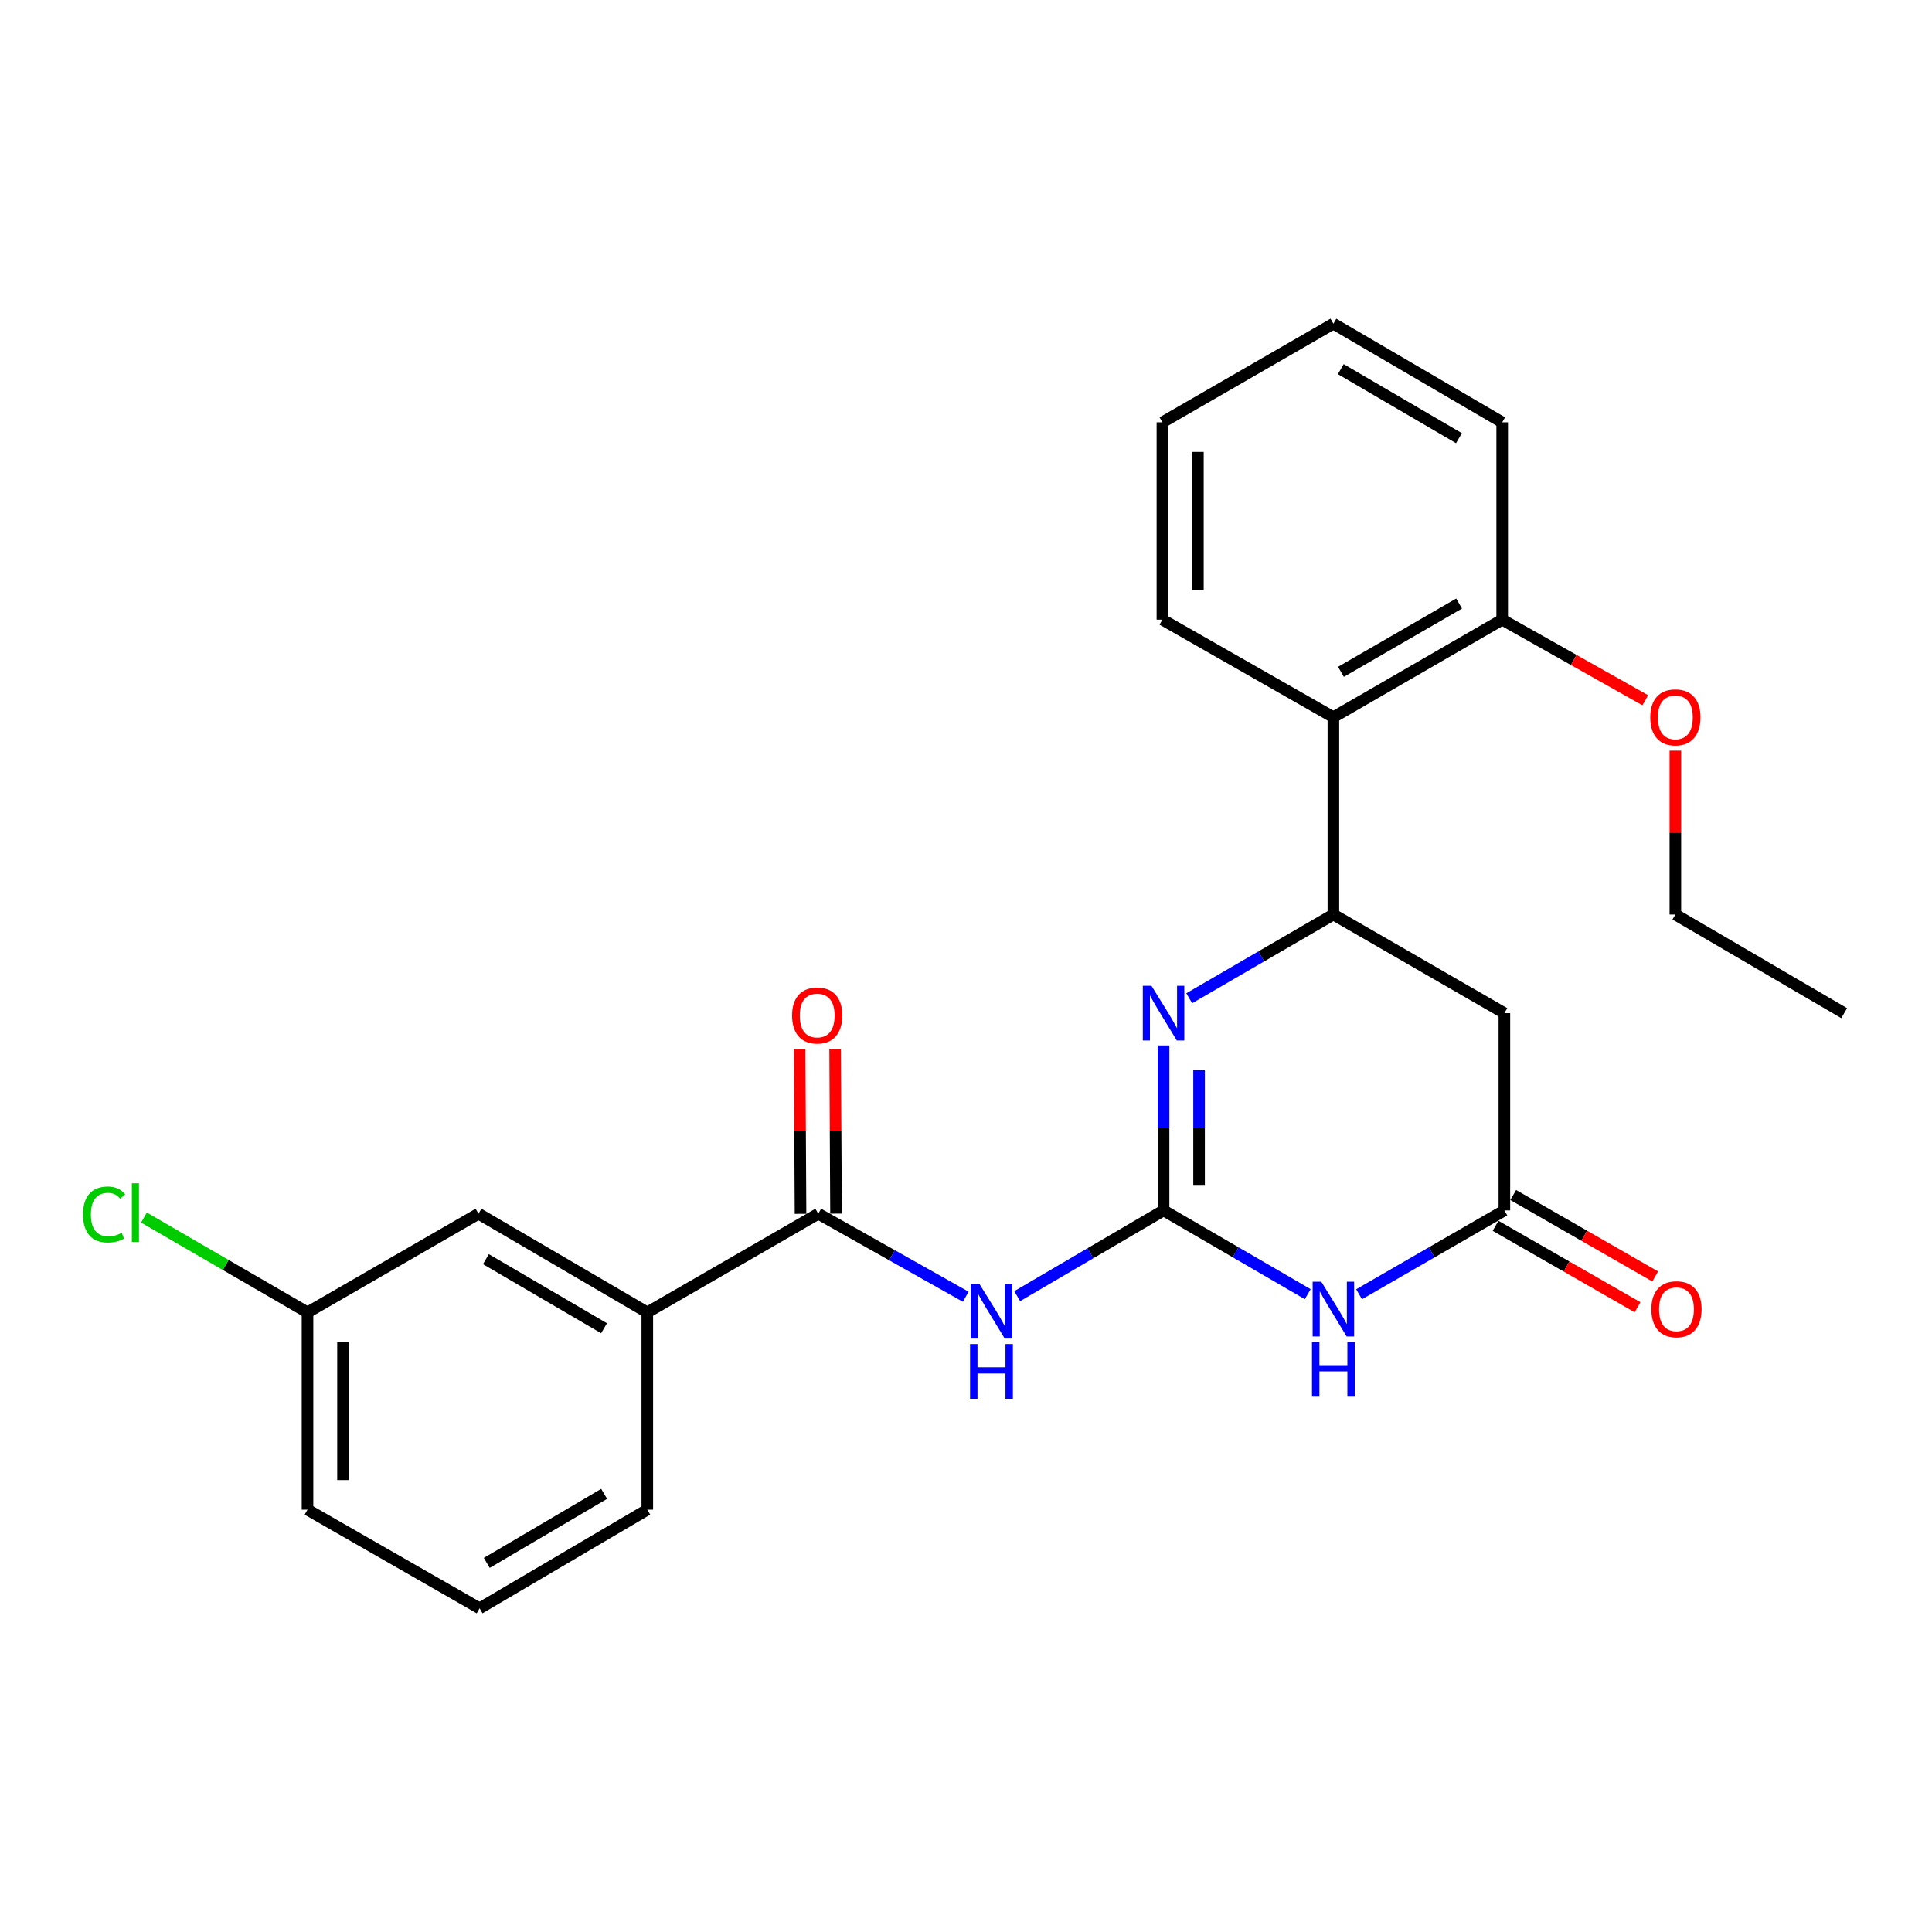 <?xml version='1.0' encoding='iso-8859-1'?>
<svg version='1.1' baseProfile='full'
              xmlns='http://www.w3.org/2000/svg'
                      xmlns:rdkit='http://www.rdkit.org/xml'
                      xmlns:xlink='http://www.w3.org/1999/xlink'
                  xml:space='preserve'
width='1000px' height='1000px' viewBox='0 0 1000 1000'>
<!-- END OF HEADER -->
<rect style='opacity:1.0;fill:#FFFFFF;stroke:none' width='1000' height='1000' x='0' y='0'> </rect>
<path class='bond-0' d='M 602.26,626.507 L 639.57,648.188' style='fill:none;fill-rule:evenodd;stroke:#000000;stroke-width:6px;stroke-linecap:butt;stroke-linejoin:miter;stroke-opacity:1' />
<path class='bond-0' d='M 639.57,648.188 L 676.879,669.869' style='fill:none;fill-rule:evenodd;stroke:#0000FF;stroke-width:6px;stroke-linecap:butt;stroke-linejoin:miter;stroke-opacity:1' />
<path class='bond-1' d='M 602.26,626.507 L 602.26,583.813' style='fill:none;fill-rule:evenodd;stroke:#000000;stroke-width:6px;stroke-linecap:butt;stroke-linejoin:miter;stroke-opacity:1' />
<path class='bond-1' d='M 602.26,583.813 L 602.26,541.12' style='fill:none;fill-rule:evenodd;stroke:#0000FF;stroke-width:6px;stroke-linecap:butt;stroke-linejoin:miter;stroke-opacity:1' />
<path class='bond-1' d='M 620.635,613.699 L 620.635,583.813' style='fill:none;fill-rule:evenodd;stroke:#000000;stroke-width:6px;stroke-linecap:butt;stroke-linejoin:miter;stroke-opacity:1' />
<path class='bond-1' d='M 620.635,583.813 L 620.635,553.928' style='fill:none;fill-rule:evenodd;stroke:#0000FF;stroke-width:6px;stroke-linecap:butt;stroke-linejoin:miter;stroke-opacity:1' />
<path class='bond-2' d='M 602.26,626.507 L 564.384,648.696' style='fill:none;fill-rule:evenodd;stroke:#000000;stroke-width:6px;stroke-linecap:butt;stroke-linejoin:miter;stroke-opacity:1' />
<path class='bond-2' d='M 564.384,648.696 L 526.507,670.886' style='fill:none;fill-rule:evenodd;stroke:#0000FF;stroke-width:6px;stroke-linecap:butt;stroke-linejoin:miter;stroke-opacity:1' />
<path class='bond-4' d='M 703.455,669.914 L 741.059,648.21' style='fill:none;fill-rule:evenodd;stroke:#0000FF;stroke-width:6px;stroke-linecap:butt;stroke-linejoin:miter;stroke-opacity:1' />
<path class='bond-4' d='M 741.059,648.21 L 778.663,626.507' style='fill:none;fill-rule:evenodd;stroke:#000000;stroke-width:6px;stroke-linecap:butt;stroke-linejoin:miter;stroke-opacity:1' />
<path class='bond-3' d='M 615.542,516.694 L 652.851,495.026' style='fill:none;fill-rule:evenodd;stroke:#0000FF;stroke-width:6px;stroke-linecap:butt;stroke-linejoin:miter;stroke-opacity:1' />
<path class='bond-3' d='M 652.851,495.026 L 690.161,473.357' style='fill:none;fill-rule:evenodd;stroke:#000000;stroke-width:6px;stroke-linecap:butt;stroke-linejoin:miter;stroke-opacity:1' />
<path class='bond-5' d='M 499.874,671.195 L 461.707,649.708' style='fill:none;fill-rule:evenodd;stroke:#0000FF;stroke-width:6px;stroke-linecap:butt;stroke-linejoin:miter;stroke-opacity:1' />
<path class='bond-5' d='M 461.707,649.708 L 423.54,628.222' style='fill:none;fill-rule:evenodd;stroke:#000000;stroke-width:6px;stroke-linecap:butt;stroke-linejoin:miter;stroke-opacity:1' />
<path class='bond-6' d='M 690.161,473.357 L 778.663,524.407' style='fill:none;fill-rule:evenodd;stroke:#000000;stroke-width:6px;stroke-linecap:butt;stroke-linejoin:miter;stroke-opacity:1' />
<path class='bond-7' d='M 690.161,473.357 L 690.161,371.227' style='fill:none;fill-rule:evenodd;stroke:#000000;stroke-width:6px;stroke-linecap:butt;stroke-linejoin:miter;stroke-opacity:1' />
<path class='bond-10' d='M 774.093,634.476 L 810.847,655.553' style='fill:none;fill-rule:evenodd;stroke:#000000;stroke-width:6px;stroke-linecap:butt;stroke-linejoin:miter;stroke-opacity:1' />
<path class='bond-10' d='M 810.847,655.553 L 847.6,676.63' style='fill:none;fill-rule:evenodd;stroke:#FF0000;stroke-width:6px;stroke-linecap:butt;stroke-linejoin:miter;stroke-opacity:1' />
<path class='bond-10' d='M 783.233,618.537 L 819.987,639.614' style='fill:none;fill-rule:evenodd;stroke:#000000;stroke-width:6px;stroke-linecap:butt;stroke-linejoin:miter;stroke-opacity:1' />
<path class='bond-10' d='M 819.987,639.614 L 856.741,660.69' style='fill:none;fill-rule:evenodd;stroke:#FF0000;stroke-width:6px;stroke-linecap:butt;stroke-linejoin:miter;stroke-opacity:1' />
<path class='bond-25' d='M 778.663,626.507 L 778.663,524.407' style='fill:none;fill-rule:evenodd;stroke:#000000;stroke-width:6px;stroke-linecap:butt;stroke-linejoin:miter;stroke-opacity:1' />
<path class='bond-8' d='M 423.54,628.222 L 335.038,679.302' style='fill:none;fill-rule:evenodd;stroke:#000000;stroke-width:6px;stroke-linecap:butt;stroke-linejoin:miter;stroke-opacity:1' />
<path class='bond-9' d='M 432.727,628.171 L 432.494,585.494' style='fill:none;fill-rule:evenodd;stroke:#000000;stroke-width:6px;stroke-linecap:butt;stroke-linejoin:miter;stroke-opacity:1' />
<path class='bond-9' d='M 432.494,585.494 L 432.261,542.817' style='fill:none;fill-rule:evenodd;stroke:#FF0000;stroke-width:6px;stroke-linecap:butt;stroke-linejoin:miter;stroke-opacity:1' />
<path class='bond-9' d='M 414.353,628.272 L 414.12,585.595' style='fill:none;fill-rule:evenodd;stroke:#000000;stroke-width:6px;stroke-linecap:butt;stroke-linejoin:miter;stroke-opacity:1' />
<path class='bond-9' d='M 414.12,585.595 L 413.887,542.917' style='fill:none;fill-rule:evenodd;stroke:#FF0000;stroke-width:6px;stroke-linecap:butt;stroke-linejoin:miter;stroke-opacity:1' />
<path class='bond-11' d='M 690.161,371.227 L 777.53,320.729' style='fill:none;fill-rule:evenodd;stroke:#000000;stroke-width:6px;stroke-linecap:butt;stroke-linejoin:miter;stroke-opacity:1' />
<path class='bond-11' d='M 694.071,347.744 L 755.23,312.395' style='fill:none;fill-rule:evenodd;stroke:#000000;stroke-width:6px;stroke-linecap:butt;stroke-linejoin:miter;stroke-opacity:1' />
<path class='bond-16' d='M 690.161,371.227 L 601.658,320.729' style='fill:none;fill-rule:evenodd;stroke:#000000;stroke-width:6px;stroke-linecap:butt;stroke-linejoin:miter;stroke-opacity:1' />
<path class='bond-12' d='M 335.038,679.302 L 247.668,628.222' style='fill:none;fill-rule:evenodd;stroke:#000000;stroke-width:6px;stroke-linecap:butt;stroke-linejoin:miter;stroke-opacity:1' />
<path class='bond-12' d='M 312.658,687.502 L 251.5,651.746' style='fill:none;fill-rule:evenodd;stroke:#000000;stroke-width:6px;stroke-linecap:butt;stroke-linejoin:miter;stroke-opacity:1' />
<path class='bond-17' d='M 335.038,679.302 L 335.038,781.401' style='fill:none;fill-rule:evenodd;stroke:#000000;stroke-width:6px;stroke-linecap:butt;stroke-linejoin:miter;stroke-opacity:1' />
<path class='bond-15' d='M 777.53,320.729 L 814.562,341.592' style='fill:none;fill-rule:evenodd;stroke:#000000;stroke-width:6px;stroke-linecap:butt;stroke-linejoin:miter;stroke-opacity:1' />
<path class='bond-15' d='M 814.562,341.592 L 851.594,362.454' style='fill:none;fill-rule:evenodd;stroke:#FF0000;stroke-width:6px;stroke-linecap:butt;stroke-linejoin:miter;stroke-opacity:1' />
<path class='bond-19' d='M 777.53,320.729 L 777.53,218.599' style='fill:none;fill-rule:evenodd;stroke:#000000;stroke-width:6px;stroke-linecap:butt;stroke-linejoin:miter;stroke-opacity:1' />
<path class='bond-13' d='M 247.668,628.222 L 159.166,679.302' style='fill:none;fill-rule:evenodd;stroke:#000000;stroke-width:6px;stroke-linecap:butt;stroke-linejoin:miter;stroke-opacity:1' />
<path class='bond-14' d='M 159.166,679.302 L 116.836,654.751' style='fill:none;fill-rule:evenodd;stroke:#000000;stroke-width:6px;stroke-linecap:butt;stroke-linejoin:miter;stroke-opacity:1' />
<path class='bond-14' d='M 116.836,654.751 L 74.506,630.2' style='fill:none;fill-rule:evenodd;stroke:#00CC00;stroke-width:6px;stroke-linecap:butt;stroke-linejoin:miter;stroke-opacity:1' />
<path class='bond-26' d='M 159.166,679.302 L 159.166,781.401' style='fill:none;fill-rule:evenodd;stroke:#000000;stroke-width:6px;stroke-linecap:butt;stroke-linejoin:miter;stroke-opacity:1' />
<path class='bond-26' d='M 177.54,694.617 L 177.54,766.086' style='fill:none;fill-rule:evenodd;stroke:#000000;stroke-width:6px;stroke-linecap:butt;stroke-linejoin:miter;stroke-opacity:1' />
<path class='bond-21' d='M 867.166,388.54 L 867.166,430.949' style='fill:none;fill-rule:evenodd;stroke:#FF0000;stroke-width:6px;stroke-linecap:butt;stroke-linejoin:miter;stroke-opacity:1' />
<path class='bond-21' d='M 867.166,430.949 L 867.166,473.357' style='fill:none;fill-rule:evenodd;stroke:#000000;stroke-width:6px;stroke-linecap:butt;stroke-linejoin:miter;stroke-opacity:1' />
<path class='bond-22' d='M 601.658,320.729 L 601.658,218.599' style='fill:none;fill-rule:evenodd;stroke:#000000;stroke-width:6px;stroke-linecap:butt;stroke-linejoin:miter;stroke-opacity:1' />
<path class='bond-22' d='M 620.032,305.409 L 620.032,233.918' style='fill:none;fill-rule:evenodd;stroke:#000000;stroke-width:6px;stroke-linecap:butt;stroke-linejoin:miter;stroke-opacity:1' />
<path class='bond-18' d='M 335.038,781.401 L 248.24,832.451' style='fill:none;fill-rule:evenodd;stroke:#000000;stroke-width:6px;stroke-linecap:butt;stroke-linejoin:miter;stroke-opacity:1' />
<path class='bond-18' d='M 312.703,773.221 L 251.944,808.956' style='fill:none;fill-rule:evenodd;stroke:#000000;stroke-width:6px;stroke-linecap:butt;stroke-linejoin:miter;stroke-opacity:1' />
<path class='bond-20' d='M 248.24,832.451 L 159.166,781.401' style='fill:none;fill-rule:evenodd;stroke:#000000;stroke-width:6px;stroke-linecap:butt;stroke-linejoin:miter;stroke-opacity:1' />
<path class='bond-27' d='M 777.53,218.599 L 690.161,167.549' style='fill:none;fill-rule:evenodd;stroke:#000000;stroke-width:6px;stroke-linecap:butt;stroke-linejoin:miter;stroke-opacity:1' />
<path class='bond-27' d='M 755.155,226.806 L 693.996,191.071' style='fill:none;fill-rule:evenodd;stroke:#000000;stroke-width:6px;stroke-linecap:butt;stroke-linejoin:miter;stroke-opacity:1' />
<path class='bond-23' d='M 867.166,473.357 L 954.545,524.407' style='fill:none;fill-rule:evenodd;stroke:#000000;stroke-width:6px;stroke-linecap:butt;stroke-linejoin:miter;stroke-opacity:1' />
<path class='bond-24' d='M 601.658,218.599 L 690.161,167.549' style='fill:none;fill-rule:evenodd;stroke:#000000;stroke-width:6px;stroke-linecap:butt;stroke-linejoin:miter;stroke-opacity:1' />
<path  class='atom-1' d='M 683.901 663.427
L 693.181 678.427
Q 694.101 679.907, 695.581 682.587
Q 697.061 685.267, 697.141 685.427
L 697.141 663.427
L 700.901 663.427
L 700.901 691.747
L 697.021 691.747
L 687.061 675.347
Q 685.901 673.427, 684.661 671.227
Q 683.461 669.027, 683.101 668.347
L 683.101 691.747
L 679.421 691.747
L 679.421 663.427
L 683.901 663.427
' fill='#0000FF'/>
<path  class='atom-1' d='M 679.081 694.579
L 682.921 694.579
L 682.921 706.619
L 697.401 706.619
L 697.401 694.579
L 701.241 694.579
L 701.241 722.899
L 697.401 722.899
L 697.401 709.819
L 682.921 709.819
L 682.921 722.899
L 679.081 722.899
L 679.081 694.579
' fill='#0000FF'/>
<path  class='atom-2' d='M 596 510.247
L 605.28 525.247
Q 606.2 526.727, 607.68 529.407
Q 609.16 532.087, 609.24 532.247
L 609.24 510.247
L 613 510.247
L 613 538.567
L 609.12 538.567
L 599.16 522.167
Q 598 520.247, 596.76 518.047
Q 595.56 515.847, 595.2 515.167
L 595.2 538.567
L 591.52 538.567
L 591.52 510.247
L 596 510.247
' fill='#0000FF'/>
<path  class='atom-3' d='M 506.926 664.529
L 516.206 679.529
Q 517.126 681.009, 518.606 683.689
Q 520.086 686.369, 520.166 686.529
L 520.166 664.529
L 523.926 664.529
L 523.926 692.849
L 520.046 692.849
L 510.086 676.449
Q 508.926 674.529, 507.686 672.329
Q 506.486 670.129, 506.126 669.449
L 506.126 692.849
L 502.446 692.849
L 502.446 664.529
L 506.926 664.529
' fill='#0000FF'/>
<path  class='atom-3' d='M 502.106 695.681
L 505.946 695.681
L 505.946 707.721
L 520.426 707.721
L 520.426 695.681
L 524.266 695.681
L 524.266 724.001
L 520.426 724.001
L 520.426 710.921
L 505.946 710.921
L 505.946 724.001
L 502.106 724.001
L 502.106 695.681
' fill='#0000FF'/>
<path  class='atom-10' d='M 409.979 525.62
Q 409.979 518.82, 413.339 515.02
Q 416.699 511.22, 422.979 511.22
Q 429.259 511.22, 432.619 515.02
Q 435.979 518.82, 435.979 525.62
Q 435.979 532.5, 432.579 536.42
Q 429.179 540.3, 422.979 540.3
Q 416.739 540.3, 413.339 536.42
Q 409.979 532.54, 409.979 525.62
M 422.979 537.1
Q 427.299 537.1, 429.619 534.22
Q 431.979 531.3, 431.979 525.62
Q 431.979 520.06, 429.619 517.26
Q 427.299 514.42, 422.979 514.42
Q 418.659 514.42, 416.299 517.22
Q 413.979 520.02, 413.979 525.62
Q 413.979 531.34, 416.299 534.22
Q 418.659 537.1, 422.979 537.1
' fill='#FF0000'/>
<path  class='atom-11' d='M 854.737 677.667
Q 854.737 670.867, 858.097 667.067
Q 861.457 663.267, 867.737 663.267
Q 874.017 663.267, 877.377 667.067
Q 880.737 670.867, 880.737 677.667
Q 880.737 684.547, 877.337 688.467
Q 873.937 692.347, 867.737 692.347
Q 861.497 692.347, 858.097 688.467
Q 854.737 684.587, 854.737 677.667
M 867.737 689.147
Q 872.057 689.147, 874.377 686.267
Q 876.737 683.347, 876.737 677.667
Q 876.737 672.107, 874.377 669.307
Q 872.057 666.467, 867.737 666.467
Q 863.417 666.467, 861.057 669.267
Q 858.737 672.067, 858.737 677.667
Q 858.737 683.387, 861.057 686.267
Q 863.417 689.147, 867.737 689.147
' fill='#FF0000'/>
<path  class='atom-15' d='M 42.971 628.62
Q 42.971 621.58, 46.251 617.9
Q 49.571 614.18, 55.851 614.18
Q 61.691 614.18, 64.811 618.3
L 62.171 620.46
Q 59.891 617.46, 55.851 617.46
Q 51.571 617.46, 49.291 620.34
Q 47.051 623.18, 47.051 628.62
Q 47.051 634.22, 49.371 637.1
Q 51.731 639.98, 56.291 639.98
Q 59.411 639.98, 63.051 638.1
L 64.171 641.1
Q 62.691 642.06, 60.451 642.62
Q 58.211 643.18, 55.731 643.18
Q 49.571 643.18, 46.251 639.42
Q 42.971 635.66, 42.971 628.62
' fill='#00CC00'/>
<path  class='atom-15' d='M 68.251 612.46
L 71.931 612.46
L 71.931 642.82
L 68.251 642.82
L 68.251 612.46
' fill='#00CC00'/>
<path  class='atom-16' d='M 854.166 371.307
Q 854.166 364.507, 857.526 360.707
Q 860.886 356.907, 867.166 356.907
Q 873.446 356.907, 876.806 360.707
Q 880.166 364.507, 880.166 371.307
Q 880.166 378.187, 876.766 382.107
Q 873.366 385.987, 867.166 385.987
Q 860.926 385.987, 857.526 382.107
Q 854.166 378.227, 854.166 371.307
M 867.166 382.787
Q 871.486 382.787, 873.806 379.907
Q 876.166 376.987, 876.166 371.307
Q 876.166 365.747, 873.806 362.947
Q 871.486 360.107, 867.166 360.107
Q 862.846 360.107, 860.486 362.907
Q 858.166 365.707, 858.166 371.307
Q 858.166 377.027, 860.486 379.907
Q 862.846 382.787, 867.166 382.787
' fill='#FF0000'/>
</svg>
